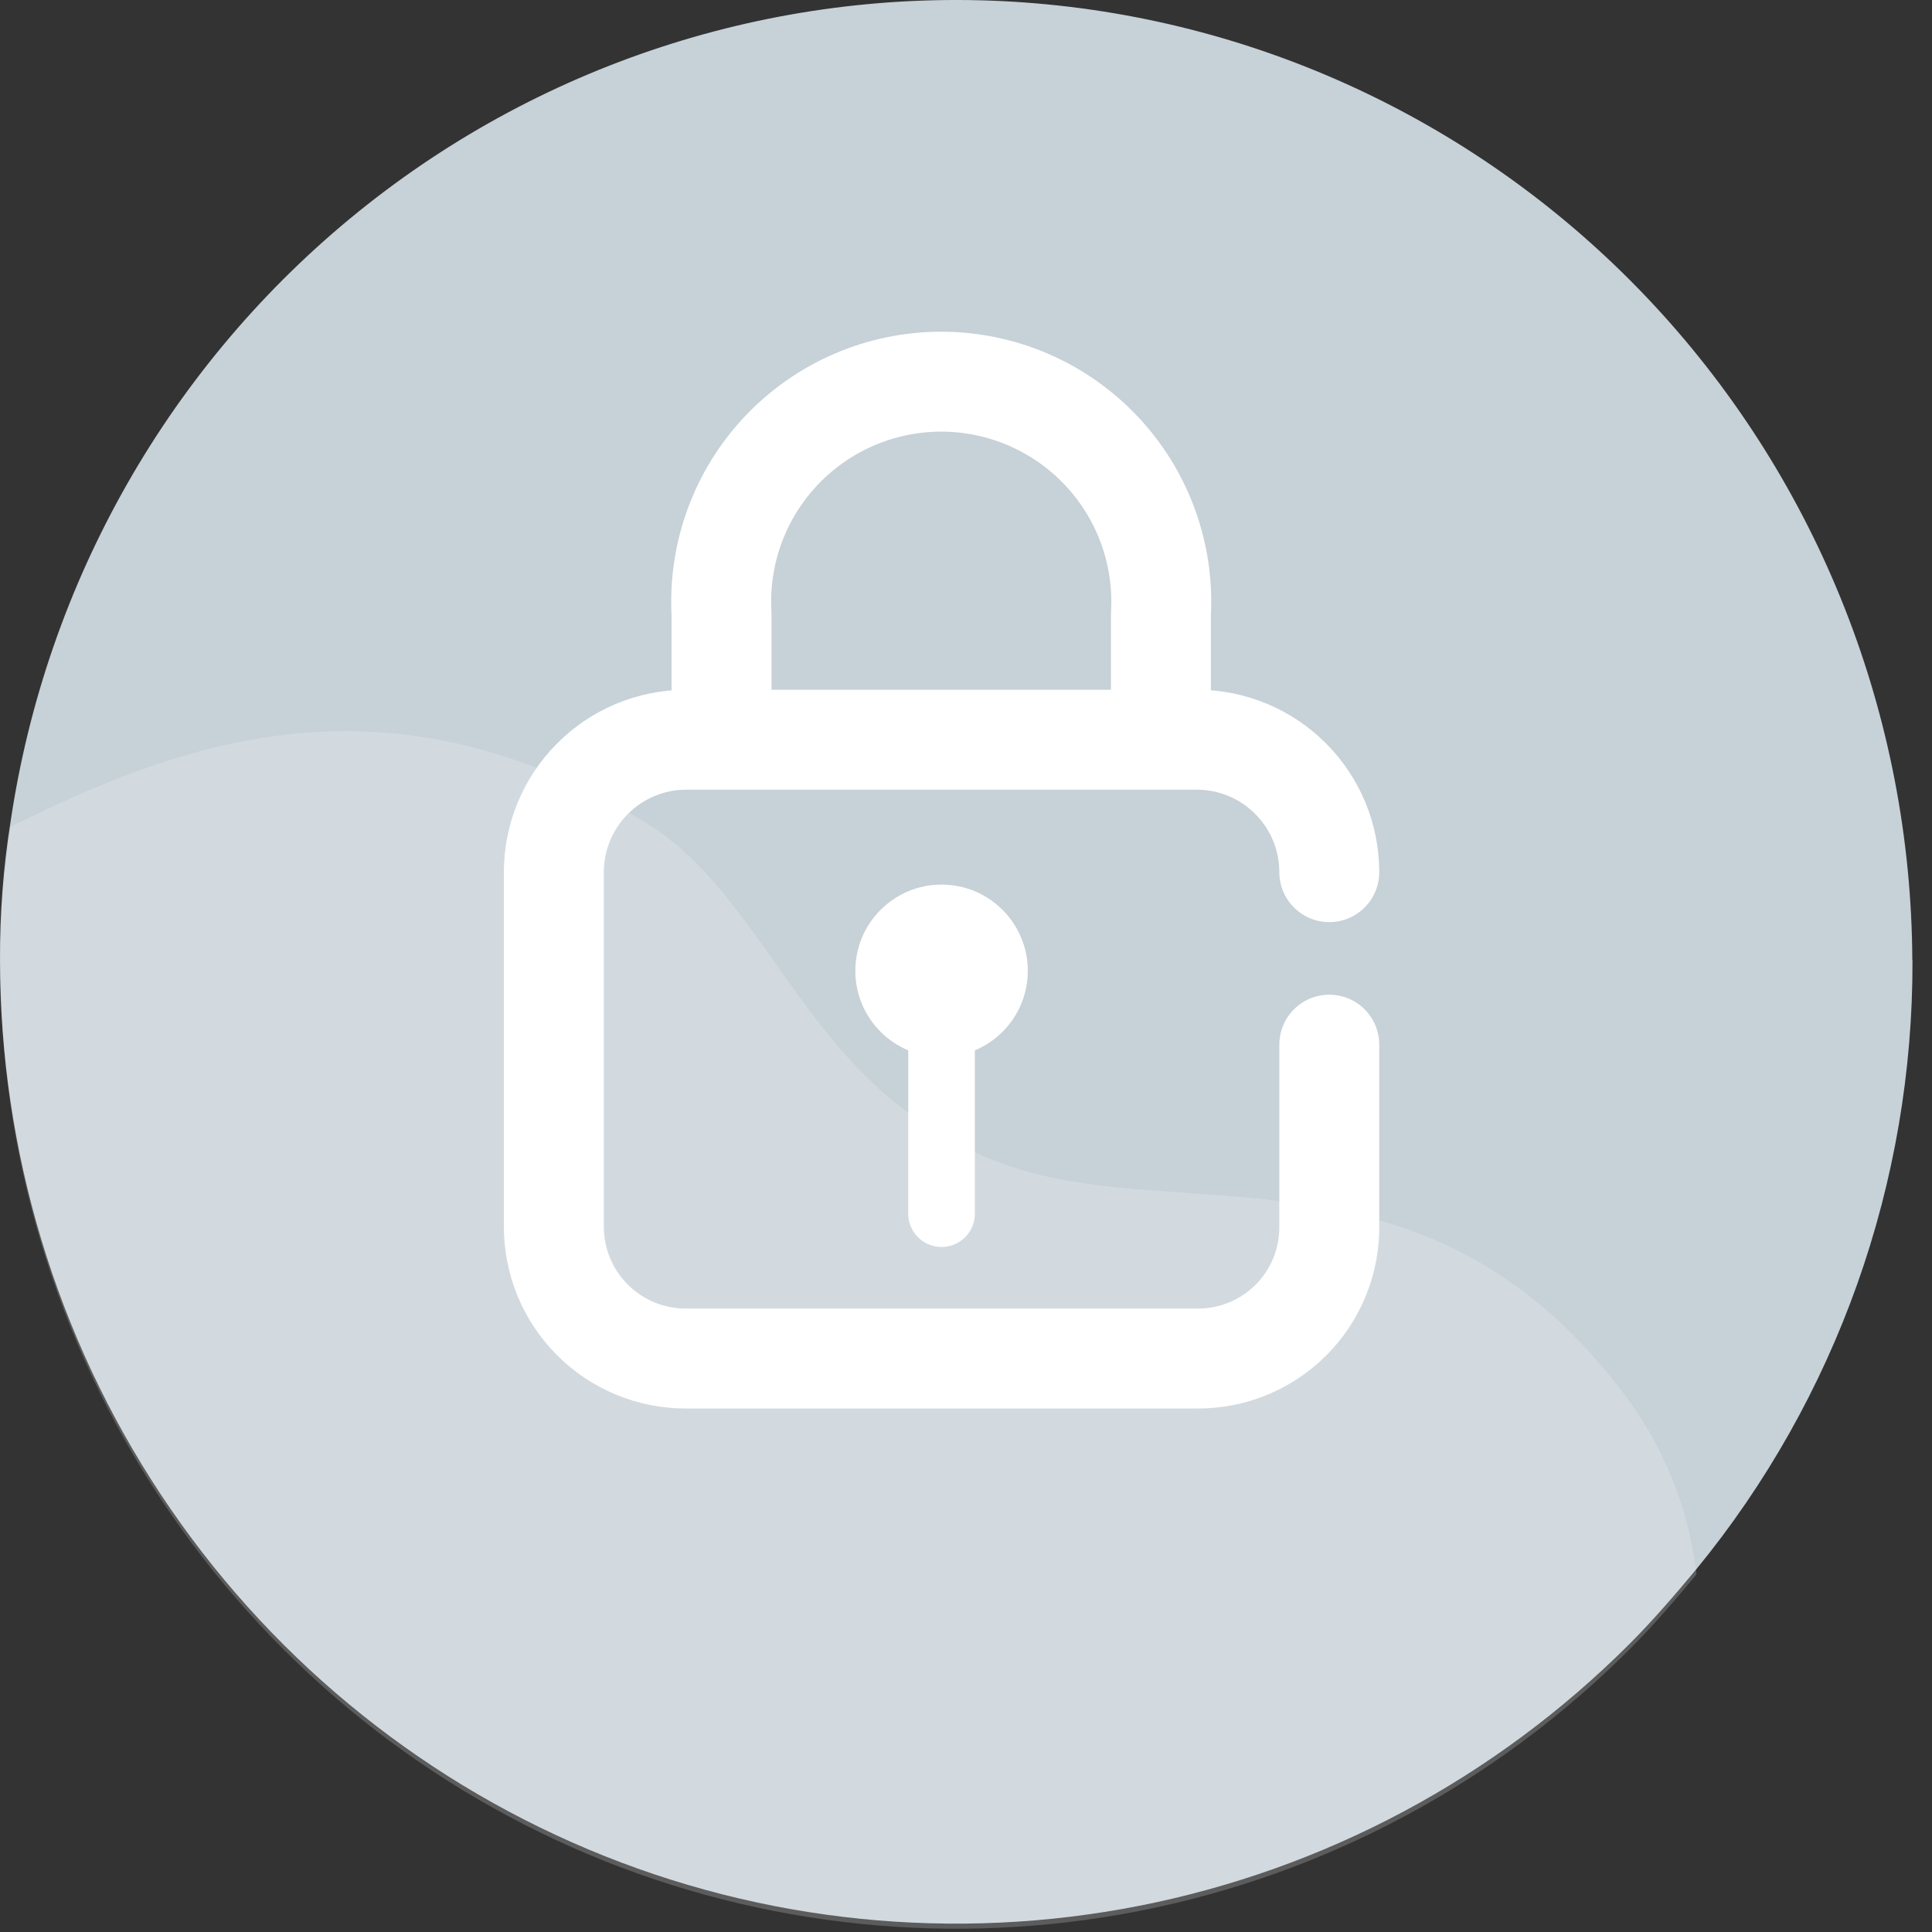 <svg width="58" height="58" viewBox="0 0 58 58" fill="none" xmlns="http://www.w3.org/2000/svg">
<rect x="0" y="0" width="58" height="58" fill="#333333" stroke="none"/>
<path d="M57.414 28.829C57.435 35.5 55.14 41.968 50.925 47.109C50.287 47.873 49.63 48.642 48.909 49.362C44.885 53.383 39.772 56.114 34.213 57.211C28.654 58.307 22.898 57.72 17.669 55.523C12.441 53.327 7.973 49.619 4.829 44.867C1.685 40.114 0.005 34.53 0 28.816C-0.007 27.426 0.099 26.037 0.318 24.664C1.389 17.449 5.121 10.909 10.767 6.35C16.413 1.791 23.556 -0.45 30.77 0.075C37.983 0.6 44.734 3.851 49.673 9.18C54.612 14.509 57.375 21.522 57.409 28.816L57.414 28.829Z" fill="#C7D1D8"/>
<path opacity="0.2" fill-rule="evenodd" clip-rule="evenodd" d="M50.931 47.263C50.293 48.03 49.635 48.799 48.919 49.516C44.895 53.537 39.782 56.268 34.223 57.364C28.665 58.46 22.908 57.873 17.68 55.677C12.451 53.48 7.983 49.773 4.839 45.02C1.694 40.268 0.014 34.684 0.009 28.97C0.001 27.58 0.107 26.191 0.326 24.818C0.371 24.818 0.371 24.772 0.416 24.772C5.694 22.154 11.824 20.034 19.433 24.727C23.328 27.165 24.263 32.985 30.35 35.021C35.541 36.781 42.787 34.112 48.605 41.656C49.885 43.269 50.691 45.211 50.931 47.263Z" fill="white"/>
<path d="M21.66 21.624V18.435C21.61 17.537 21.743 16.639 22.052 15.795C22.36 14.951 22.838 14.179 23.456 13.526C24.073 12.873 24.817 12.353 25.643 11.997C26.468 11.642 27.357 11.458 28.256 11.458C29.155 11.458 30.044 11.642 30.869 11.997C31.695 12.353 32.439 12.873 33.056 13.526C33.674 14.179 34.152 14.951 34.461 15.795C34.769 16.639 34.903 17.537 34.852 18.435V21.52" stroke="white" stroke-width="3" stroke-linecap="round" stroke-linejoin="round"/>
<path d="M28.267 31.733C29.696 31.733 30.855 30.575 30.855 29.145C30.855 27.715 29.696 26.556 28.267 26.556C26.837 26.556 25.678 27.715 25.678 29.145C25.678 30.575 26.837 31.733 28.267 31.733Z" fill="white"/>
<path d="M28.266 29.145V36.435" stroke="white" stroke-width="2" stroke-linecap="round" stroke-linejoin="round"/>
<path d="M39.906 31.361V36.808C39.911 37.33 39.813 37.847 39.616 38.331C39.42 38.815 39.129 39.254 38.761 39.624C38.392 39.994 37.954 40.287 37.472 40.486C36.989 40.686 36.472 40.787 35.95 40.784H20.583C20.062 40.784 19.546 40.681 19.064 40.481C18.583 40.281 18.146 39.988 17.779 39.618C17.411 39.249 17.12 38.81 16.922 38.328C16.725 37.845 16.625 37.329 16.627 36.808V26.183C16.627 25.132 17.043 24.124 17.785 23.379C18.526 22.634 19.532 22.212 20.583 22.207H35.95C37.001 22.212 38.007 22.634 38.748 23.379C39.49 24.124 39.906 25.132 39.906 26.183" stroke="white" stroke-width="3" stroke-linecap="round" stroke-linejoin="round"/>
</svg>
